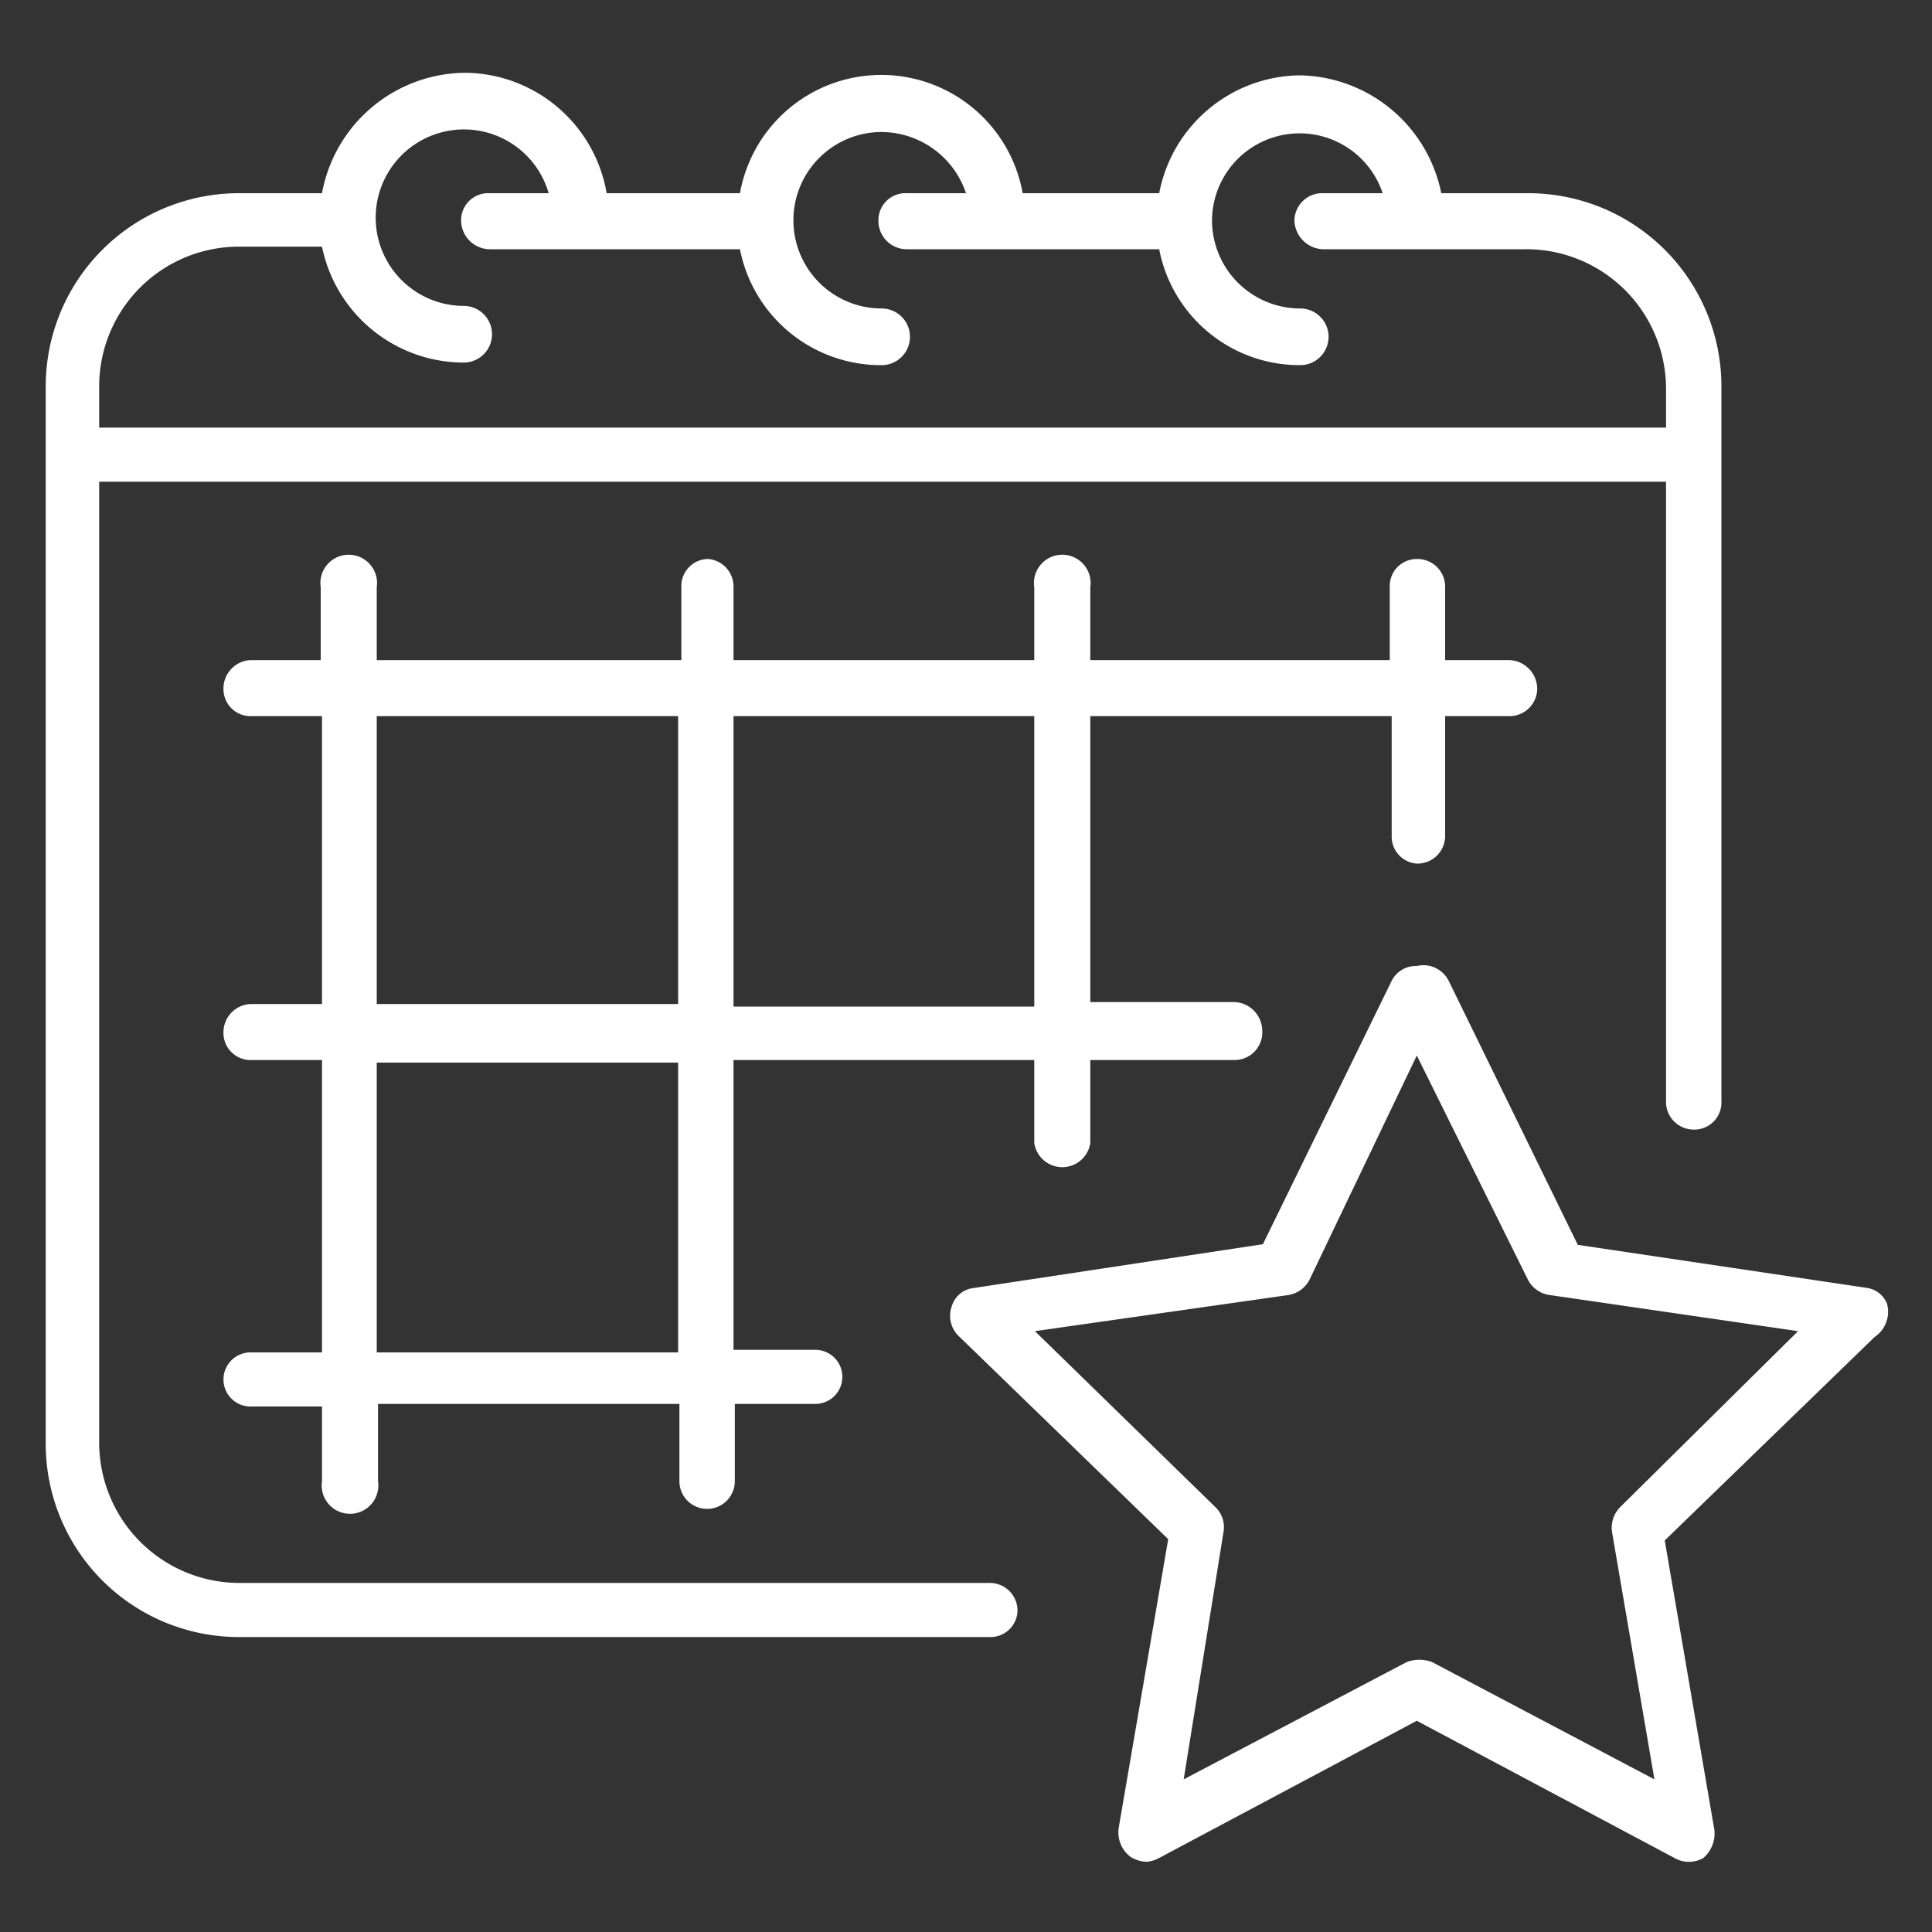 <svg xmlns="http://www.w3.org/2000/svg" viewBox="0 0 30 30">
  <rect x="0" y="0" width="30" height="30" fill="#333333" stroke="none"/>
  <defs>
    <style>
      .a {
        fill: #fff;
      }
    </style>
  </defs>
  <title>-</title>
  <g>
    <path class="a" d="M15.37,24.58H3.71a2.18,2.18,0,0,1-2.17-2.16V7.48H25.87V17.1a.43.43,0,0,0,.44.44.42.42,0,0,0,.42-.44V6a3,3,0,0,0-3-3H22.38a2.28,2.28,0,0,0-2.2-1.83A2.25,2.25,0,0,0,18,3H15.88a2.23,2.23,0,0,0-4.39,0H9.42A2.25,2.25,0,0,0,7.23,1.13,2.28,2.28,0,0,0,5,3H3.71a3,3,0,0,0-3,3V22.42a3,3,0,0,0,3,3H15.37A.42.42,0,0,0,15.8,25,.43.43,0,0,0,15.37,24.58ZM1.54,6A2.17,2.17,0,0,1,3.71,3.83H5a2.25,2.25,0,0,0,2.2,1.8.44.44,0,0,0,0-.88A1.37,1.37,0,1,1,8.52,3H7.6a.42.42,0,0,0-.44.43.45.45,0,0,0,.44.44h3.89a2.23,2.23,0,0,0,2.2,1.8.44.44,0,0,0,0-.88,1.37,1.37,0,1,1,0-2.74A1.39,1.39,0,0,1,15,3h-.92a.42.42,0,0,0-.44.43.44.44,0,0,0,.44.44H18a2.22,2.22,0,0,0,2.19,1.8.44.44,0,0,0,0-.88,1.37,1.37,0,0,1-1.37-1.36h0A1.36,1.36,0,0,1,21.47,3h-.93a.43.43,0,0,0-.44.43.46.46,0,0,0,.44.44h3.15A2.17,2.17,0,0,1,25.87,6v.64H1.54Z"/>
    <path class="a" d="M22,13.41a.43.43,0,0,0,.44-.44V11.12h1a.43.43,0,0,0,.43-.43.45.45,0,0,0-.43-.44h-1V9.12A.43.43,0,0,0,22,8.68a.42.42,0,0,0-.42.44v1.13H16.93V9.12a.44.44,0,1,0-.87,0v1.13H11.39V9.12A.43.43,0,0,0,11,8.68a.42.42,0,0,0-.42.44v1.13H5.85V9.12a.44.44,0,1,0-.87,0v1.13H3.9a.44.44,0,0,0-.43.44.42.42,0,0,0,.43.43H5v4.47H3.9a.44.44,0,0,0-.43.44.42.42,0,0,0,.43.43H5V21H3.9a.42.42,0,0,0-.43.41.42.42,0,0,0,.43.43H5V23a.44.44,0,1,0,.87,0V21.8h4.68V23a.43.43,0,1,0,.86,0V21.8h1.25a.42.42,0,1,0,0-.84H11.39v-4.5h4.67v1.29a.44.44,0,0,0,.87,0V16.46h2.24A.43.43,0,0,0,19.6,16a.45.45,0,0,0-.43-.44H16.93V11.12h4.68V13A.42.42,0,0,0,22,13.41ZM5.85,11.12h4.68v4.47H5.85ZM10.53,21H5.85v-4.5h4.68Zm5.53-5.37H11.39V11.12h4.67Z"/>
    <path class="a" d="M29.3,20.24A.4.4,0,0,0,29,20l-4.5-.67-2-4.09A.44.44,0,0,0,22,15a.42.42,0,0,0-.39.23l-2,4.09L15.12,20a.4.4,0,0,0-.34.28.44.44,0,0,0,.1.46l3.26,3.16-.77,4.49a.48.48,0,0,0,.18.44.5.5,0,0,0,.26.08.52.52,0,0,0,.19-.06l4-2.13,4,2.13a.45.45,0,0,0,.45,0,.5.5,0,0,0,.17-.44l-.77-4.49,3.26-3.16A.47.47,0,0,0,29.3,20.24ZM25.16,23.4a.46.46,0,0,0-.13.38l.66,3.85-3.45-1.82a.55.55,0,0,0-.4,0l-3.46,1.82L19,23.78a.43.43,0,0,0-.13-.38l-2.8-2.73L20,20.11a.45.45,0,0,0,.33-.23L22,16.39l1.73,3.49a.45.45,0,0,0,.34.23l3.85.56Z"/>
  </g>
</svg>
